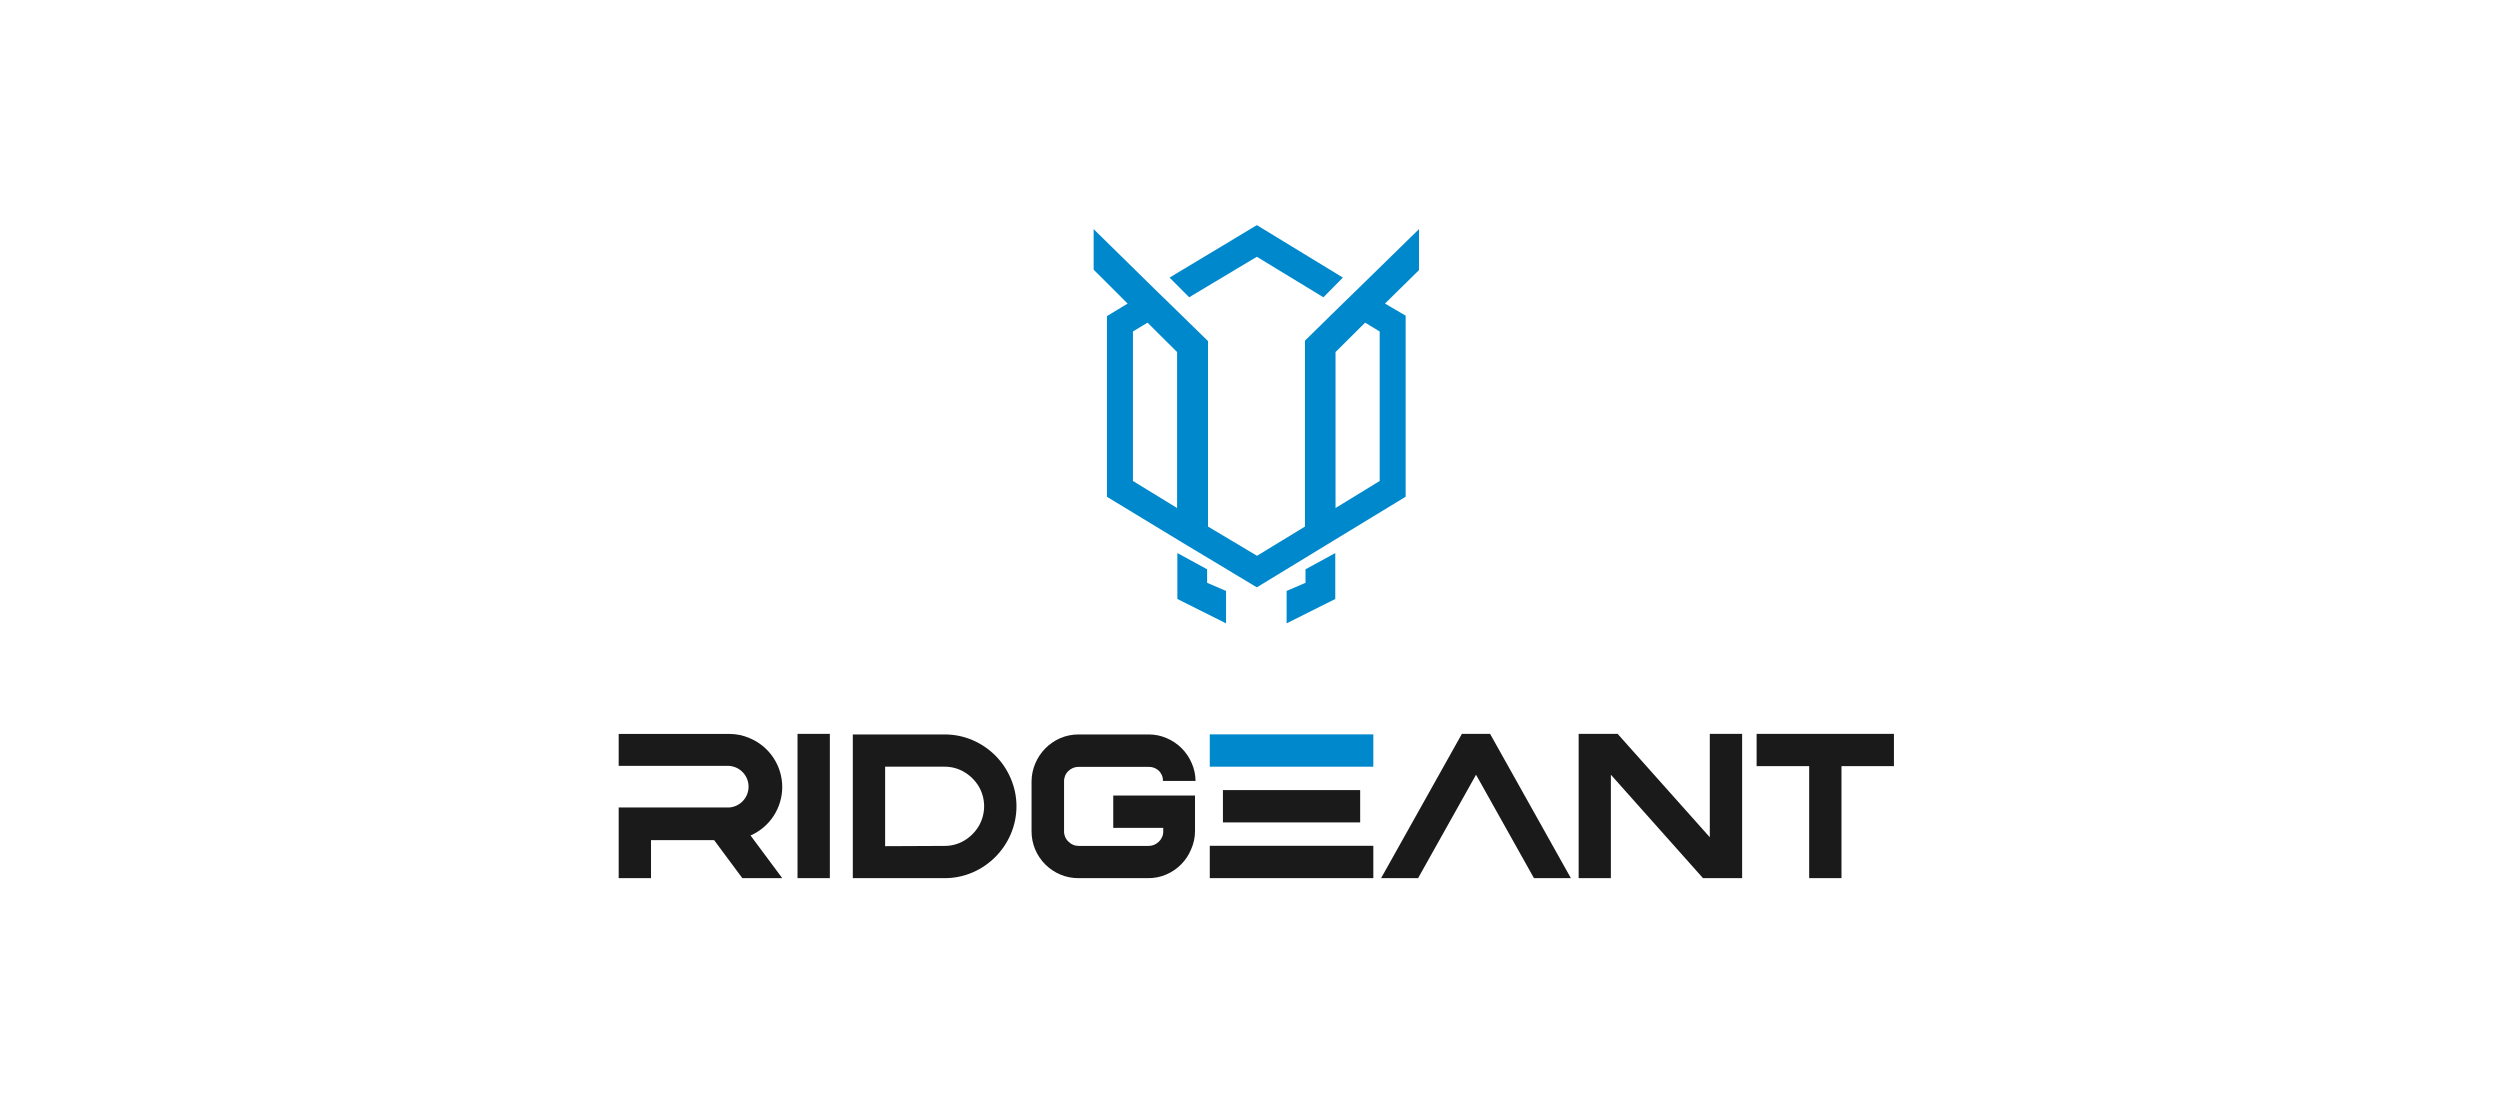 <svg width="198" height="87" viewBox="0 0 198 87" fill="none" xmlns="http://www.w3.org/2000/svg">
<g clip-path="url(#clip0_740_3007)">
<path fill-rule="evenodd" clip-rule="evenodd" d="M93.247 43.802V47.439L97.101 49.369V46.802L95.604 46.159V45.089L93.247 43.802Z" fill="#0088CC"/>
<path fill-rule="evenodd" clip-rule="evenodd" d="M108.117 25.553L109.271 26.253V38.094L105.774 40.235V27.883L108.117 25.553ZM90.883 25.553L89.729 26.253V38.094L93.226 40.235V27.883L90.883 25.553ZM99.542 20.336L94.597 23.294L94.184 23.546L92.631 21.986L93.569 21.42L99.542 17.831L105.431 21.42L106.355 21.986L104.816 23.546L104.403 23.294L99.542 20.336ZM99.542 46.516L105.431 42.928L111.328 39.34V25.001L109.691 24.043L112.384 21.392V18.146L107.656 22.77L106.075 24.308L103.354 26.98V41.704L99.556 44.019L95.674 41.704V27.015L92.946 24.35L91.365 22.812L86.616 18.146V21.357L89.309 24.043L87.672 25.036V39.346L93.569 42.928L99.542 46.516Z" fill="#0088CC"/>
<path fill-rule="evenodd" clip-rule="evenodd" d="M105.753 43.802V47.439L101.899 49.369V46.802L103.396 46.159V45.089L105.753 43.802Z" fill="#0088CC"/>
<path d="M61.954 69.549H58.792L56.561 66.541H51.56V69.549H49V63.953H57.743C58.161 63.926 58.554 63.74 58.84 63.434C59.127 63.128 59.286 62.725 59.286 62.306C59.286 61.886 59.127 61.483 58.84 61.177C58.554 60.871 58.161 60.686 57.743 60.658H49V58.127H57.743C58.304 58.123 58.859 58.237 59.373 58.462C60.137 58.781 60.791 59.319 61.25 60.009C61.709 60.699 61.954 61.509 61.954 62.337C61.952 63.151 61.713 63.946 61.267 64.627C60.822 65.307 60.188 65.843 59.443 66.17L61.954 69.549Z" fill="#1A1A1A"/>
<path d="M65.724 58.12H63.164V69.549H65.724V58.12Z" fill="#1A1A1A"/>
<path d="M74.802 66.996C75.356 67.001 75.901 66.853 76.376 66.569C76.845 66.289 77.236 65.897 77.516 65.429C77.796 64.951 77.943 64.408 77.943 63.855C77.943 63.302 77.796 62.759 77.516 62.281C77.234 61.816 76.843 61.427 76.376 61.148C75.901 60.864 75.356 60.717 74.802 60.722H70.102V67.017L74.802 66.996ZM74.802 69.549H67.542V58.169H74.802C75.564 58.163 76.319 58.316 77.019 58.616C78.383 59.196 79.468 60.282 80.048 61.645C80.349 62.344 80.505 63.097 80.505 63.859C80.505 64.62 80.349 65.373 80.048 66.072C79.464 67.433 78.38 68.517 77.019 69.101C76.319 69.401 75.564 69.554 74.802 69.549Z" fill="#1A1A1A"/>
<path d="M90.967 69.549H85.434C84.932 69.556 84.434 69.458 83.972 69.262C83.077 68.884 82.364 68.171 81.986 67.275C81.794 66.819 81.697 66.329 81.699 65.835V61.883C81.702 61.402 81.8 60.927 81.986 60.484C82.361 59.578 83.073 58.853 83.972 58.462C84.427 58.267 84.918 58.167 85.413 58.169H90.967C91.46 58.164 91.949 58.264 92.401 58.462C93.297 58.84 94.009 59.553 94.387 60.449C94.581 60.89 94.683 61.366 94.688 61.848H92.107C92.11 61.695 92.082 61.543 92.023 61.402C91.963 61.261 91.876 61.134 91.764 61.029C91.547 60.832 91.261 60.726 90.967 60.736H85.434C85.283 60.733 85.132 60.761 84.992 60.817C84.851 60.873 84.724 60.958 84.616 61.064C84.505 61.169 84.417 61.296 84.358 61.437C84.299 61.578 84.27 61.73 84.273 61.883V65.835C84.27 65.987 84.299 66.139 84.358 66.28C84.417 66.421 84.505 66.548 84.616 66.653C84.722 66.763 84.849 66.85 84.99 66.909C85.13 66.968 85.282 66.997 85.434 66.996H90.967C91.12 66.997 91.271 66.968 91.412 66.909C91.552 66.85 91.679 66.763 91.785 66.653C91.897 66.548 91.984 66.421 92.044 66.28C92.103 66.139 92.131 65.987 92.128 65.835V65.569H88.169V63.009H94.646V65.806C94.647 66.302 94.545 66.793 94.345 67.247C93.977 68.154 93.266 68.878 92.366 69.262C91.913 69.457 91.425 69.555 90.932 69.549" fill="#1A1A1A"/>
<path d="M107.726 62.575H96.856V65.135H107.726V62.575Z" fill="#1A1A1A"/>
<path d="M108.767 58.162H95.814V60.722H108.767V58.162Z" fill="#0088CC"/>
<path d="M108.767 66.989H95.814V69.549H108.767V66.989Z" fill="#1A1A1A"/>
<path d="M124.414 69.549H121.49L116.902 61.358L112.313 69.549H109.383L115.783 58.12H118.014L124.414 69.549Z" fill="#1A1A1A"/>
<path d="M137.976 69.549H134.877L127.582 61.358V69.549H125.029V58.12H128.114L135.416 66.31V58.12H137.976V69.549Z" fill="#1A1A1A"/>
<path d="M145.846 69.549H143.286V60.68H139.124V58.12H150V60.68H145.846V69.549Z" fill="#1A1A1A"/>
</g>
<defs>
<clipPath id="clip0_740_3007">
<rect width="101" height="51.717" fill="white" transform="translate(49 17.831)"/>
</clipPath>
</defs>
</svg>
